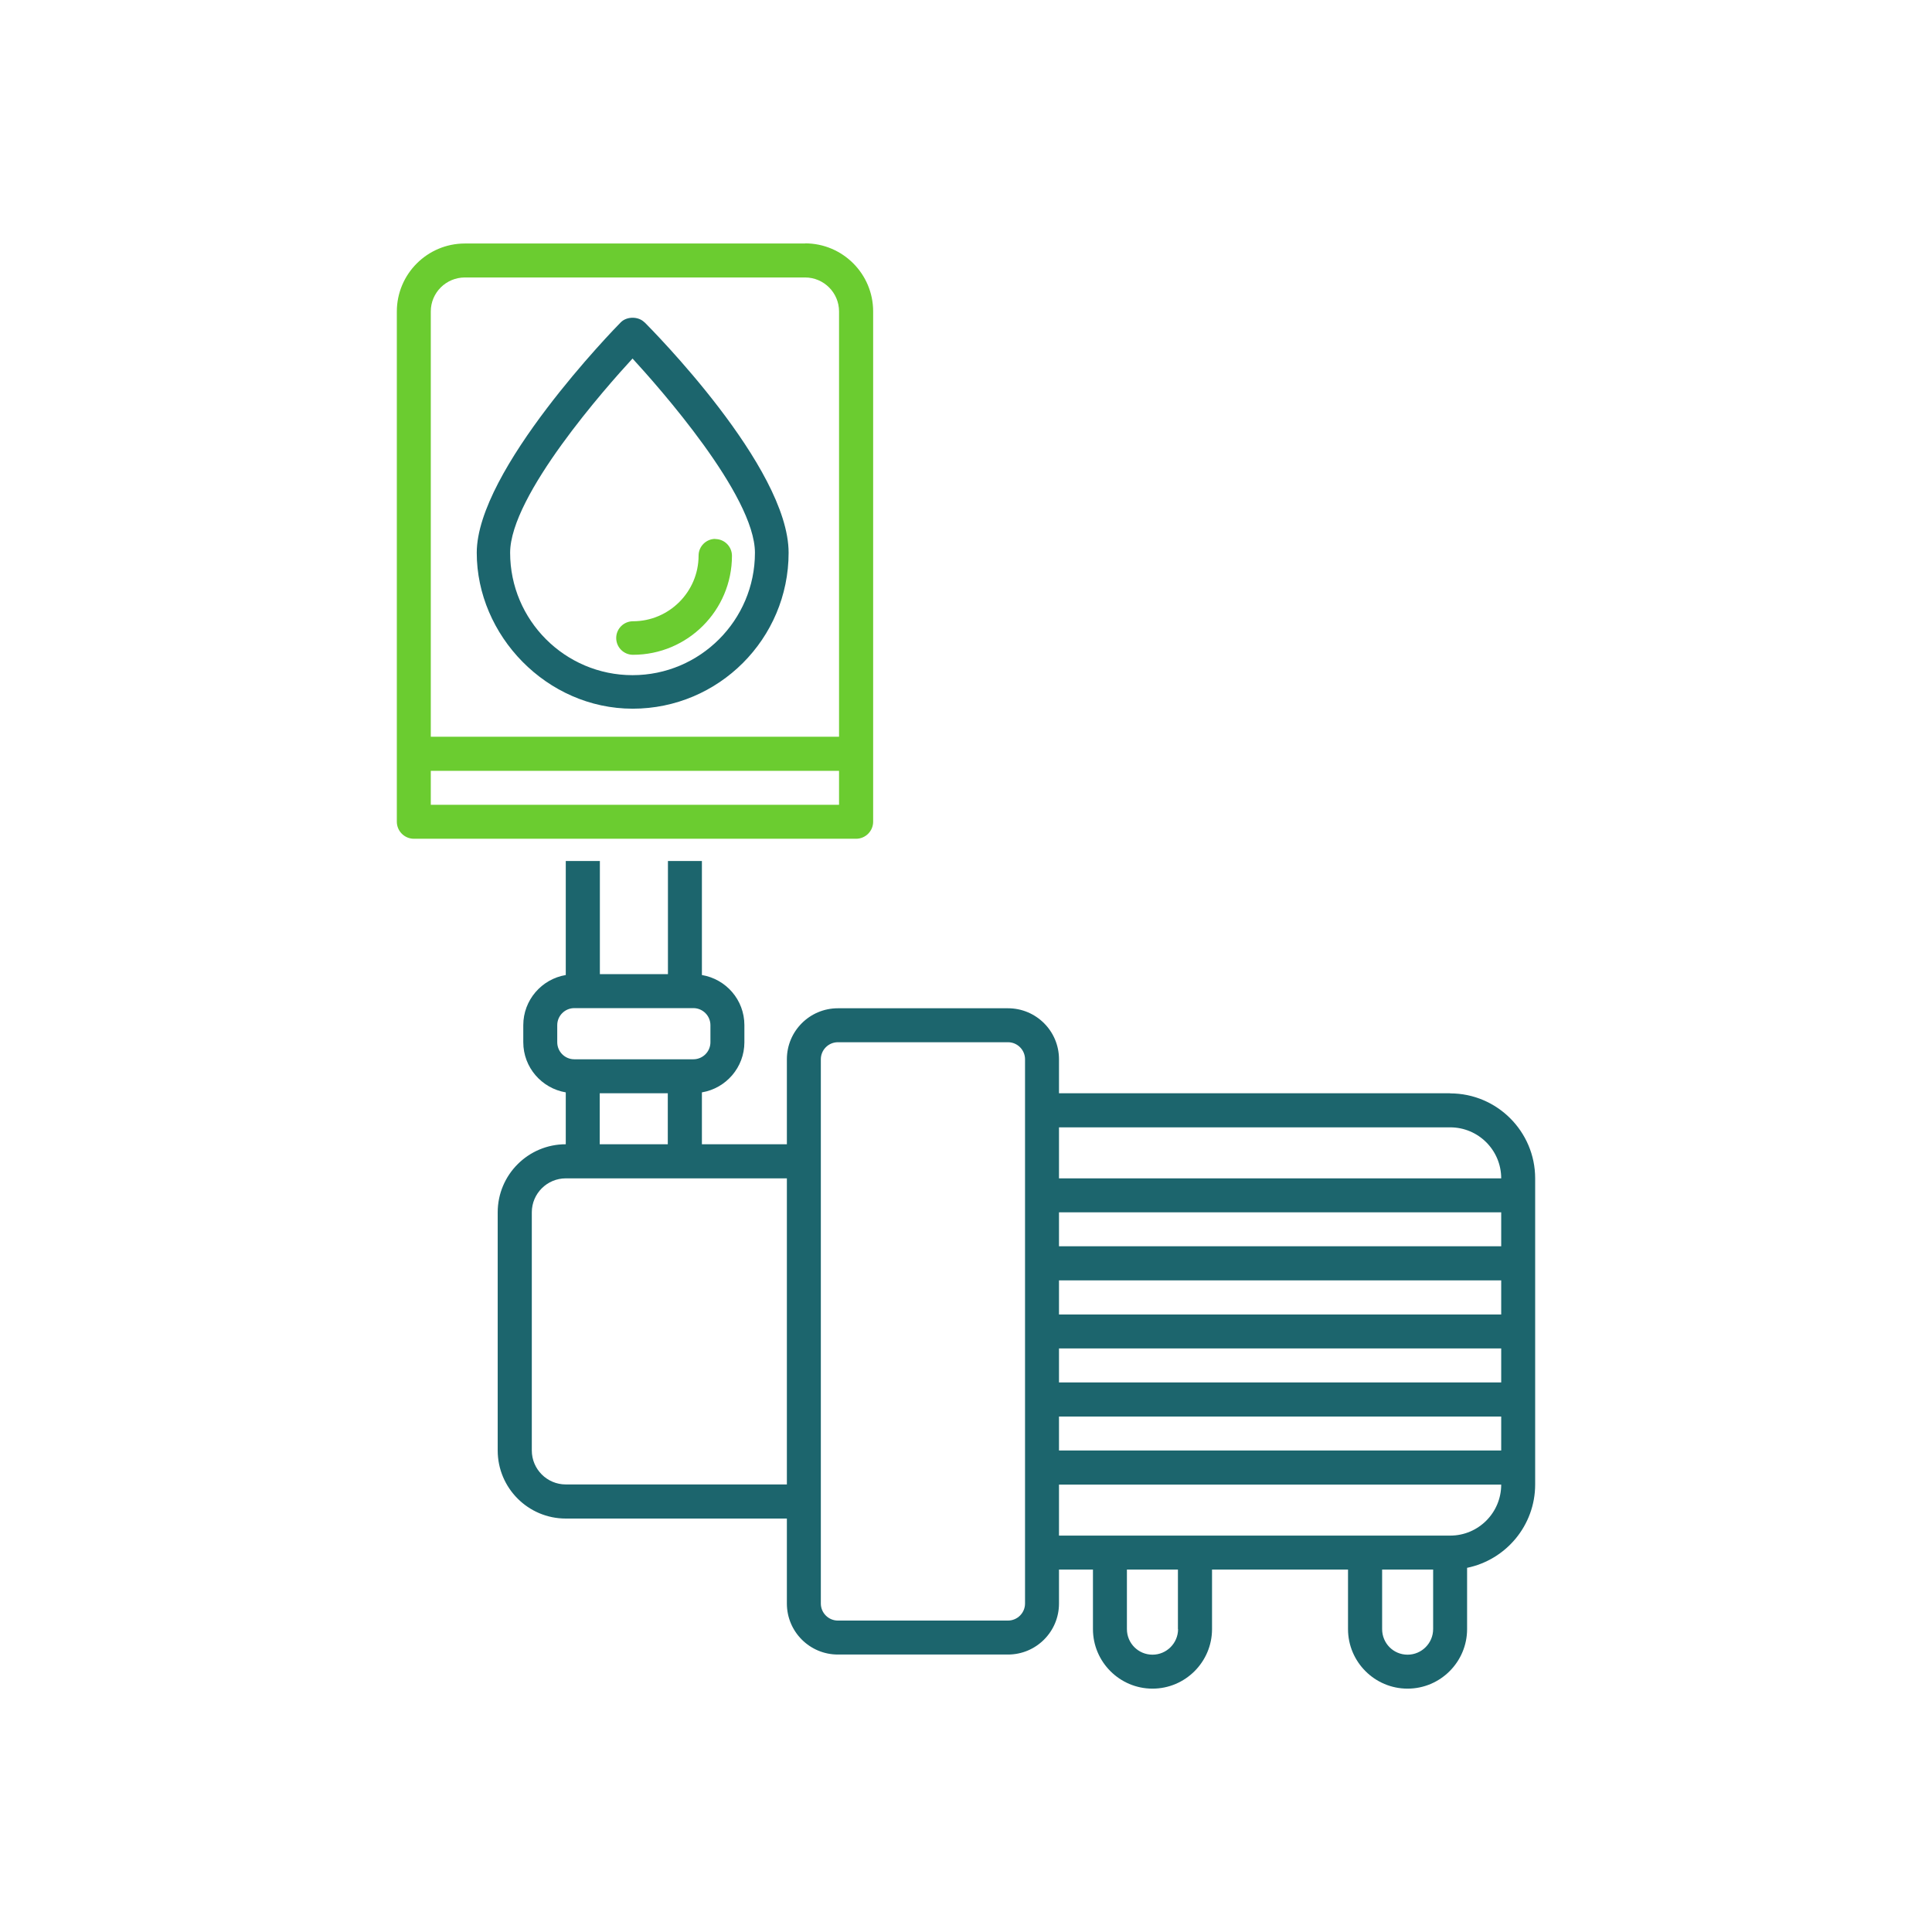 <?xml version="1.0" encoding="UTF-8"?><svg id="a" xmlns="http://www.w3.org/2000/svg" viewBox="0 0 133.69 133.69"><path d="M55.71,16.85h-23.54c-2.6,0-4.71,2.11-4.71,4.71V56.86c0,.65,.53,1.18,1.18,1.18h30.6c.65,0,1.18-.53,1.18-1.18V21.55c0-2.6-2.11-4.71-4.71-4.71Zm2.35,38.84H29.81v-2.35h28.25v2.35Zm0-4.71H29.81V21.55c0-1.3,1.06-2.35,2.36-2.35h23.54c1.3,0,2.35,1.06,2.35,2.35v29.42Z" style="fill:#6bcc30;"/><path d="M100.35,75.65h0s-27.07,0-27.07,0v-2.35c0-1.95-1.58-3.53-3.53-3.53h-11.77c-1.95,0-3.53,1.58-3.53,3.53v5.88h-5.88v-3.59c1.67-.28,2.94-1.73,2.94-3.47v-1.18c0-1.75-1.27-3.19-2.94-3.47v-7.89h-2.35v7.83h-4.71v-7.83h-2.36v7.89c-1.67,.28-2.94,1.73-2.94,3.47v1.18c0,1.75,1.28,3.19,2.94,3.47v3.59c-2.6,0-4.71,2.11-4.71,4.71v16.48c0,2.6,2.11,4.71,4.71,4.71h15.3v5.88c0,1.95,1.58,3.53,3.53,3.53h11.77c1.95,0,3.53-1.58,3.53-3.53v-2.35h2.35v4.12c0,2.27,1.85,4.12,4.12,4.12s4.12-1.85,4.12-4.12v-4.12s9.41,0,9.41,0v4.12c0,2.27,1.85,4.12,4.12,4.12s4.12-1.85,4.12-4.12v-4.24c2.68-.55,4.71-2.92,4.71-5.77v-21.18c0-3.24-2.64-5.88-5.88-5.88Zm-61.79-3.53v-1.18c0-.65,.53-1.18,1.18-1.18h8.24c.65,0,1.18,.53,1.18,1.18v1.18c0,.65-.53,1.18-1.18,1.18h-8.24c-.65,0-1.18-.53-1.18-1.18Zm7.65,3.53v3.53h-4.71v-3.53h4.71Zm8.24,27.07h-15.3c-1.3,0-2.35-1.06-2.35-2.35v-16.48c0-1.3,1.06-2.35,2.35-2.35h15.3v21.18Zm16.48,8.24c0,.65-.53,1.18-1.18,1.18h-11.77c-.65,0-1.18-.53-1.18-1.18v-37.66c0-.65,.53-1.18,1.18-1.18h11.77c.65,0,1.18,.53,1.18,1.18v37.66Zm2.35-32.95h27.07c1.95,0,3.53,1.58,3.53,3.53h-30.6v-3.53Zm0,5.88h30.6v2.35h-30.6v-2.35Zm0,4.71h30.6v2.36h-30.6v-2.36Zm0,4.71h30.6v2.35h-30.6v-2.35Zm0,7.06v-2.35h30.6v2.35h-30.6Zm8.24,12.36c0,.97-.79,1.77-1.77,1.77s-1.77-.79-1.77-1.77v-4.12h3.53v4.12Zm17.65,0c0,.97-.79,1.77-1.77,1.77s-1.76-.79-1.76-1.77v-4.12s3.53,0,3.53,0v4.12Zm1.18-6.47h-27.07v-3.53h30.6c0,1.95-1.58,3.53-3.53,3.53Z" style="fill:#1c656d;"/><path d="M44.6,22.31h0c-.42-.43-1.23-.43-1.65,0-.41,.41-9.96,10.22-9.96,15.94s4.84,10.79,10.79,10.79,10.79-4.84,10.79-10.79-9.55-15.52-9.96-15.94Zm-.83,24.41c-4.67,0-8.47-3.8-8.47-8.47,0-3.97,6.68-11.5,8.47-13.44,1.78,1.94,8.47,9.46,8.47,13.44,0,4.67-3.8,8.47-8.47,8.47Z" style="fill:#1c656d;"/><path d="M49.5,37.29c-.64,0-1.16,.52-1.16,1.16,0,2.5-2.04,4.54-4.54,4.54-.64,0-1.16,.52-1.16,1.16s.52,1.16,1.16,1.16c3.78,0,6.85-3.07,6.85-6.85,0-.64-.52-1.16-1.16-1.16Z" style="fill:#6bcc30;"/></svg>